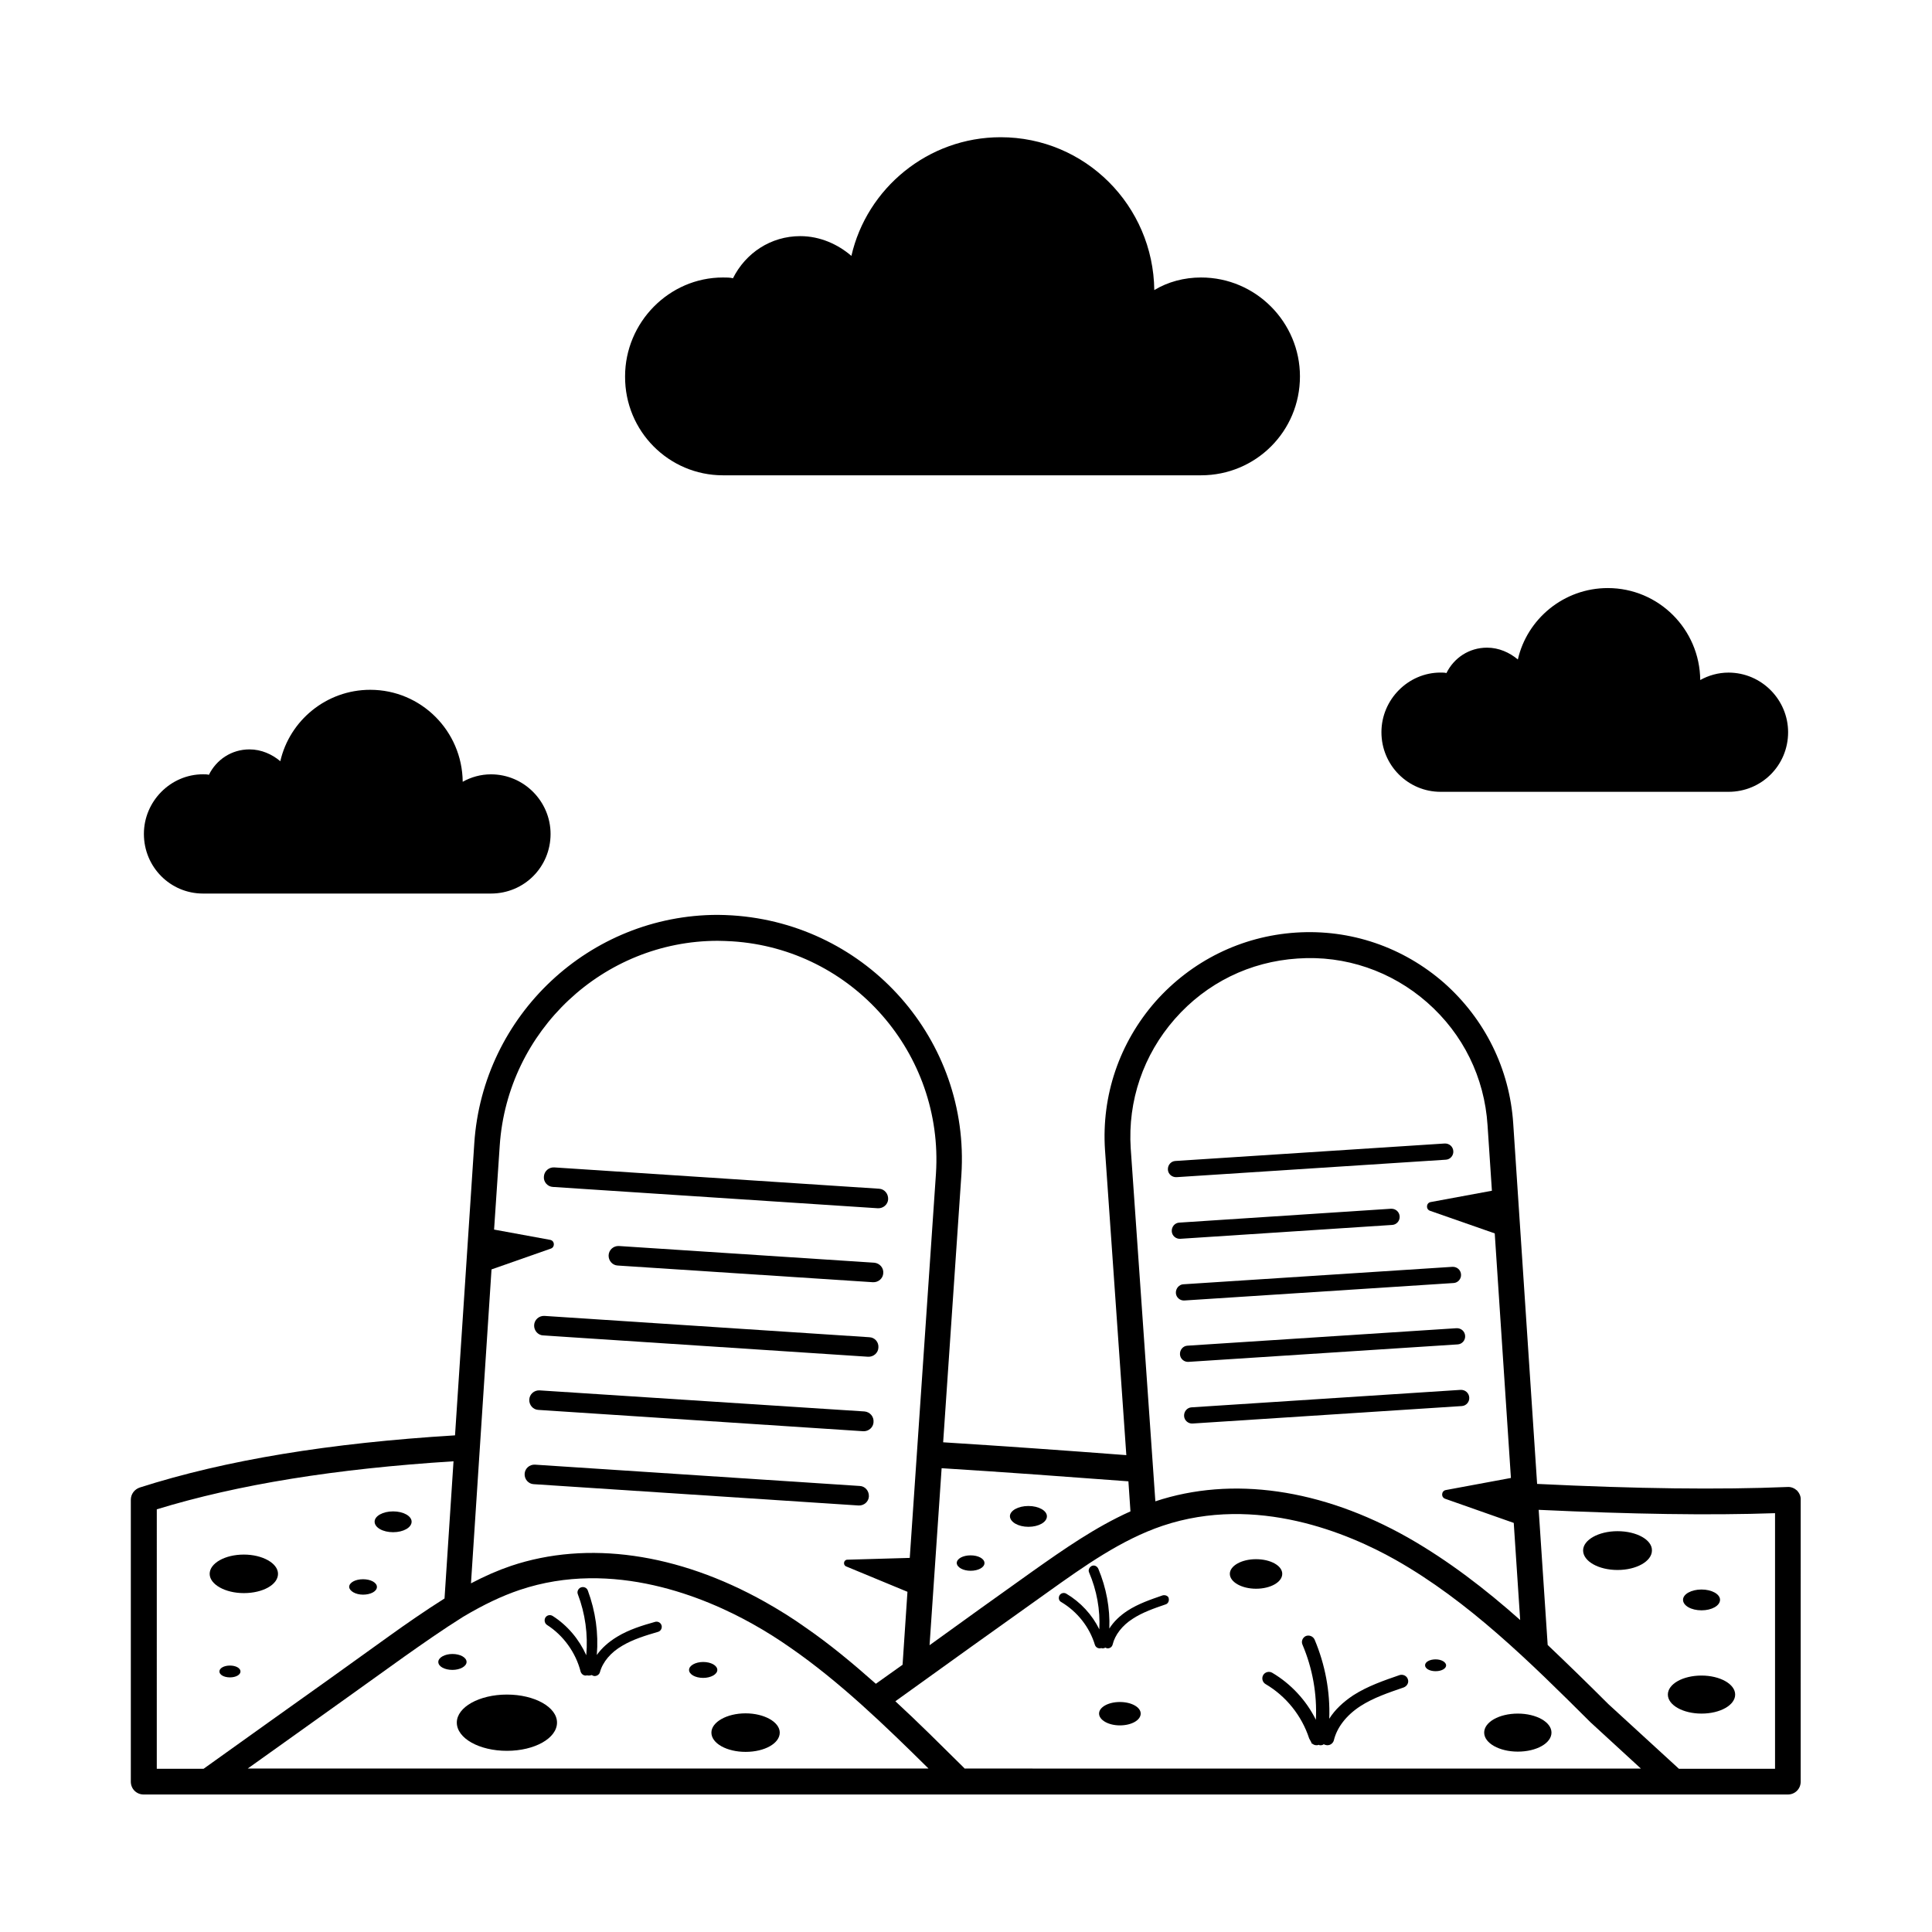 <?xml version="1.0" encoding="UTF-8"?>
<!-- Uploaded to: ICON Repo, www.iconrepo.com, Generator: ICON Repo Mixer Tools -->
<svg fill="#000000" width="800px" height="800px" version="1.1" viewBox="144 144 512 512" xmlns="http://www.w3.org/2000/svg">
 <g>
  <path d="m620.25 539.02c-0.68-0.613-1.566-1.02-2.519-0.953-18.18 0.75-39.965 0.477-66.379-0.816l-6.332-95.52c-0.953-14.434-7.488-27.641-18.312-37.242-10.895-9.531-24.852-14.297-39.285-13.344-14.434 0.953-27.641 7.488-37.242 18.312-9.531 10.895-14.297 24.852-13.344 39.285l5.652 80.883c-16.137-1.227-32.34-2.383-48.543-3.402l4.832-70.875c2.316-35.605-24.781-66.449-60.73-68.762-1.293-0.066-2.519-0.137-3.812-0.137-33.973 0-62.297 26.551-64.543 60.523l-5.106 77.41c-33.359 2.043-60.73 6.535-83.535 13.82-1.43 0.477-2.383 1.77-2.383 3.269v74.688c0 1.906 1.496 3.402 3.402 3.402h435.73c1.906 0 3.402-1.496 3.402-3.402l0.004-74.691c0.066-0.883-0.34-1.77-0.953-2.449zm-220.52 73.734-0.543-0.543c-5.856-5.785-11.777-11.711-17.906-17.359 13.414-9.668 26.824-19.266 40.508-29.004 9.531-6.809 19.402-13.82 30.297-17.496 24.918-8.375 49.359 2.043 61.684 8.988 19.402 10.961 35.812 27.234 51.742 43.098l13.344 12.254-179.12-0.008zm-132.96-40.309c5.516-3.269 10.281-5.516 14.91-7.082 24.852-8.375 49.359 2.043 61.75 8.988 3.539 1.973 6.875 4.086 10.078 6.332 13.07 9.055 24.984 20.562 36.559 32h-180.42l9.734-6.945c10.621-7.559 21.242-15.184 31.793-22.738 4.633-3.269 10.148-7.148 15.594-10.555zm188.59-158.43c8.375-9.531 19.879-15.184 32.543-16 12.594-0.887 24.852 3.336 34.312 11.641 9.531 8.375 15.184 19.879 16 32.543l1.156 17.359-16.203 2.996c-1.227 0.203-1.363 1.906-0.203 2.316l17.156 5.992 4.289 64.812-17.227 3.199c-1.227 0.203-1.363 1.906-0.203 2.316l18.18 6.398 1.703 25.734c-9.191-8.168-18.996-15.727-29.754-21.855-22.875-12.938-46.637-16.34-66.926-9.602l-6.531-93.539c-0.816-12.594 3.336-24.781 11.707-34.312zm-12.32 122.55 0.543 7.965c-9.258 4.152-17.633 10.008-26.008 15.93-9.121 6.469-18.18 13.004-27.234 19.539l3.199-46.91c16.547 1.027 33.09 2.254 49.5 3.477zm-108.8-143.24c1.156 0 2.316 0.066 3.812 0.137 31.863 2.043 56.031 29.684 53.988 61.547l-6.945 101.85-16.543 0.477c-0.953 0-1.227 1.363-0.34 1.77l16.273 6.738-1.293 19.336c-2.383 1.703-4.699 3.336-7.082 5.039-5.992-5.309-12.188-10.484-18.723-14.977-3.336-2.383-6.945-4.629-10.688-6.738-23.078-12.938-46.977-16.34-67.266-9.531-3.402 1.156-6.875 2.656-10.621 4.629l5.445-83.195 15.727-5.516c1.156-0.41 1.02-2.109-0.203-2.316l-14.844-2.723 1.496-22.262c2.047-30.438 27.441-54.266 57.805-54.266zm-148.69 150.66c21.582-6.606 47.387-10.758 78.637-12.73l-2.383 36.355c-5.176 3.269-10.281 6.809-14.637 9.941-10.555 7.625-21.172 15.184-31.793 22.738l-17.43 12.461h-12.395zm428.92 68.766h-25.531l-18.723-17.16c-5.242-5.242-10.621-10.484-16.066-15.66l-2.383-35.812c24.578 1.156 45.207 1.496 62.637 0.887v67.746z"/>
  <path d="m290.52 458.55 86.125 5.652c1.43 0.066 2.656-1.02 2.723-2.383 0.066-1.496-1.02-2.723-2.383-2.793l-86.125-5.652c-1.43-0.066-2.656 1.02-2.723 2.449-0.137 1.363 0.953 2.656 2.383 2.727z"/>
  <path d="m375.69 478.63-67.676-4.426c-1.43-0.066-2.656 1.02-2.723 2.449-0.066 1.43 1.02 2.656 2.383 2.723l67.676 4.426c1.43 0.066 2.656-1.02 2.723-2.383 0.137-1.426-0.953-2.652-2.383-2.789z"/>
  <path d="m374.4 498.38-86.125-5.652c-1.43-0.066-2.656 1.02-2.723 2.449-0.066 1.43 1.02 2.656 2.383 2.723l86.125 5.652c1.43 0.066 2.656-1.02 2.723-2.383 0.137-1.496-0.953-2.723-2.383-2.789z"/>
  <path d="m373.11 518.05-86.125-5.586c-1.43-0.066-2.656 1.02-2.723 2.449-0.066 1.43 1.02 2.656 2.383 2.723l86.125 5.656c1.43 0.066 2.656-1.02 2.723-2.383 0.137-1.5-0.953-2.723-2.383-2.859z"/>
  <path d="m371.88 537.8-86.125-5.652c-1.43-0.066-2.656 1.02-2.723 2.449s1.02 2.656 2.383 2.723l86.125 5.652c1.43 0.066 2.656-1.02 2.723-2.383 0.07-1.496-1.02-2.719-2.383-2.789z"/>
  <path d="m455.82 455.96 71.352-4.629c1.156-0.066 2.043-1.09 1.973-2.246-0.066-1.227-1.09-2.109-2.316-2.043l-71.352 4.629c-1.156 0.066-2.043 1.09-1.973 2.316 0.07 1.156 1.094 2.043 2.316 1.973z"/>
  <path d="m512.95 468.62c1.156-0.066 2.043-1.09 1.973-2.246-0.066-1.227-1.09-2.109-2.316-2.043l-56.102 3.676c-1.156 0.066-2.043 1.09-1.973 2.316 0.066 1.156 1.09 2.043 2.246 1.973z"/>
  <path d="m455.62 486.67c0.066 1.156 1.09 2.043 2.246 1.973l71.352-4.629c1.156-0.066 2.043-1.09 1.973-2.246-0.066-1.227-1.09-2.109-2.316-2.043l-71.352 4.629c-1.016 0.07-1.969 1.09-1.902 2.316z"/>
  <path d="m458.68 500.62c-1.156 0.066-2.043 1.09-1.973 2.316 0.066 1.156 1.09 2.043 2.246 1.973l71.352-4.629c1.156-0.066 2.043-1.09 1.973-2.246-0.066-1.227-1.09-2.109-2.316-2.043z"/>
  <path d="m459.77 516.96c-1.156 0.066-2.043 1.09-1.973 2.316 0.066 1.156 1.09 2.043 2.246 1.973l71.352-4.629c1.156-0.066 2.043-1.09 1.973-2.246-0.066-1.227-1.09-2.109-2.316-2.043z"/>
  <path d="m297.88 587.02c0.203 0.613 0.75 1.02 1.293 1.02 0.137 0 0.273 0 0.41-0.066h0.066c0.066 0.066 0.137 0.066 0.273 0.066h0.203c0.273 0 0.477-0.066 0.68-0.137 0.137 0.066 0.273 0.137 0.41 0.203 0.066 0 0.203 0.066 0.34 0.066 0.613 0 1.227-0.34 1.43-1.02 0.75-2.723 2.859-5.242 5.922-7.012 2.859-1.703 6.195-2.723 9.465-3.676 0.75-0.203 1.156-1.02 0.953-1.703-0.203-0.75-1.02-1.156-1.703-0.953-3.402 0.953-6.945 2.043-10.078 3.949-2.246 1.363-4.086 2.996-5.379 4.832 0.477-5.785-0.34-11.574-2.383-17.09-0.273-0.75-1.09-1.09-1.84-0.816-0.68 0.273-1.09 1.09-0.816 1.77 1.973 5.176 2.723 10.688 2.246 16.203-1.906-4.223-4.969-7.898-8.918-10.418-0.68-0.41-1.496-0.203-1.906 0.41-0.41 0.68-0.203 1.566 0.41 1.973 4.293 2.731 7.629 7.293 8.922 12.398z"/>
  <path d="m452.08 566.8c-3.133 1.09-6.398 2.18-9.328 4.086-1.973 1.293-3.676 2.926-4.766 4.699 0.203-5.445-0.816-10.824-2.926-15.863-0.34-0.68-1.02-1.02-1.703-0.75-0.68 0.34-1.02 1.09-0.75 1.703 2.043 4.766 2.996 9.941 2.723 15.113-1.906-3.879-4.969-7.215-8.781-9.465-0.613-0.34-1.43-0.137-1.77 0.477s-0.203 1.43 0.477 1.77c4.223 2.519 7.488 6.606 8.918 11.371 0.203 0.543 0.68 0.887 1.293 0.887 0.066 0 0.203 0 0.34-0.066h0.066c0.066 0 0.137 0.066 0.203 0.066h0.203c0.203 0 0.477-0.066 0.613-0.203 0.066 0.066 0.203 0.066 0.34 0.137 0.137 0.066 0.203 0.066 0.34 0.066 0.613 0 1.156-0.41 1.293-1.02 0.613-2.519 2.519-5.039 5.309-6.809 2.586-1.703 5.719-2.793 8.715-3.812 0.68-0.203 1.02-0.953 0.816-1.703-0.129-0.547-0.945-0.887-1.625-0.684z"/>
  <path d="m514.92 587.91c-4.152 1.43-8.512 2.926-12.324 5.379-2.656 1.77-4.832 3.812-6.332 6.195 0.273-7.148-1.09-14.367-3.879-20.969-0.41-0.887-1.43-1.293-2.316-0.953-0.887 0.41-1.293 1.43-0.887 2.316 2.656 6.262 3.879 13.07 3.539 19.879-2.519-5.106-6.606-9.531-11.574-12.461-0.816-0.477-1.906-0.203-2.383 0.613s-0.203 1.906 0.613 2.383c5.445 3.199 9.602 8.375 11.574 14.434 0.273 0.477 0.543 0.953 0.75 1.43l0.066-0.066c0.34 0.273 0.68 0.41 1.09 0.41 0.203 0 0.34 0 0.543-0.066 0.066 0 0.066-0.066 0.066-0.066 0.137 0.066 0.203 0.137 0.273 0.137h0.273c0.273 0 0.543-0.066 0.816-0.273 0.203 0.137 0.34 0.203 0.543 0.203 0.137 0.066 0.273 0.066 0.41 0.066 0.816 0 1.496-0.543 1.703-1.293 0.816-3.402 3.269-6.606 7.012-9.055 3.473-2.246 7.559-3.609 11.508-4.969 0.887-0.34 1.43-1.293 1.09-2.18-0.27-0.891-1.293-1.367-2.176-1.094z"/>
  <path d="m197.79 380.8h76.32c8.781 0 15.797-7.012 15.797-15.797 0-8.578-7.012-15.797-15.797-15.797-2.723 0-5.309 0.75-7.488 1.973-0.137-13.48-11.031-24.375-24.508-24.375-11.641 0-21.379 8.168-23.828 18.926-2.18-1.84-5.039-3.133-8.168-3.133-4.766 0-8.781 2.723-10.758 6.738-0.41-0.137-1.02-0.137-1.566-0.137-8.578 0-15.66 7.148-15.66 15.797 0 8.789 7.012 15.805 15.656 15.805z"/>
  <path d="m525.75 353.84h76.32c8.781 0 15.797-7.012 15.797-15.797 0-8.578-7.012-15.797-15.797-15.797-2.723 0-5.309 0.75-7.488 1.973-0.137-13.48-11.031-24.375-24.508-24.375-11.641 0-21.379 8.168-23.828 18.926-2.18-1.84-5.039-3.133-8.168-3.133-4.766 0-8.781 2.723-10.758 6.738-0.41-0.137-1.02-0.137-1.566-0.137-8.578 0-15.66 7.148-15.66 15.797-0.004 8.793 7.078 15.805 15.656 15.805z"/>
  <path d="m335.59 269.96h126.7c14.5 0 26.211-11.641 26.211-26.211 0-14.297-11.641-26.211-26.211-26.211-4.492 0-8.781 1.156-12.391 3.336-0.273-22.398-18.312-40.508-40.715-40.508-19.266 0-35.473 13.547-39.555 31.453-3.539-3.062-8.305-5.242-13.547-5.242-7.828 0-14.5 4.492-17.836 11.164-0.75-0.203-1.703-0.203-2.656-0.203-14.297 0-25.938 11.914-25.938 26.211-0.074 14.57 11.637 26.211 25.934 26.211z"/>
  <path d="m483.81 561.08c0-2.18-3.133-3.879-6.945-3.879-3.879 0-6.945 1.77-6.945 3.879 0 2.18 3.133 3.949 6.945 3.949 3.883 0 6.945-1.77 6.945-3.949z"/>
  <path d="m265.06 600.5c0 4.152 5.922 7.488 13.277 7.488 7.352 0 13.277-3.336 13.277-7.488 0-4.086-5.922-7.422-13.277-7.422-7.352 0.004-13.277 3.34-13.277 7.422z"/>
  <path d="m586 593.08c0 2.793 4.016 5.039 8.918 5.039 4.969 0 8.918-2.246 8.918-5.039s-4.016-5.039-8.918-5.039c-4.969 0-8.918 2.246-8.918 5.039z"/>
  <path d="m546.24 598.12c-4.969 0-8.918 2.246-8.918 5.039s4.016 5.039 8.918 5.039c4.969 0 8.918-2.246 8.918-5.039 0.004-2.793-4.016-5.039-8.918-5.039z"/>
  <path d="m524.45 583.75c-1.566 0-2.793 0.68-2.793 1.566 0 0.887 1.227 1.566 2.793 1.566s2.793-0.68 2.793-1.566c-0.07-0.887-1.297-1.566-2.793-1.566z"/>
  <path d="m332.53 603.16c0 2.859 4.086 5.106 9.055 5.106 5.039 0 9.055-2.246 9.055-5.106 0-2.793-4.086-5.106-9.055-5.106s-9.055 2.312-9.055 5.106z"/>
  <path d="m208.62 566.19c5.039 0 9.055-2.246 9.055-5.106 0-2.793-4.086-5.106-9.055-5.106-5.039 0-9.055 2.316-9.055 5.106 0 2.789 4.086 5.106 9.055 5.106z"/>
  <path d="m440.78 595.05c-3.062 0-5.516 1.363-5.516 3.062 0 1.703 2.449 3.133 5.516 3.133 3.062 0 5.516-1.363 5.516-3.133-0.004-1.699-2.453-3.062-5.516-3.062z"/>
  <path d="m263.9 586.54c2.043 0 3.746-0.953 3.746-2.109s-1.633-2.109-3.746-2.109c-2.043 0-3.746 0.953-3.746 2.109 0 1.227 1.703 2.109 3.746 2.109z"/>
  <path d="m330.35 588.66c2.043 0 3.746-0.953 3.746-2.109s-1.633-2.109-3.746-2.109c-2.043 0-3.746 0.953-3.746 2.109s1.633 2.109 3.746 2.109z"/>
  <path d="m204.94 585.39c-1.566 0-2.793 0.68-2.793 1.566s1.227 1.566 2.793 1.566 2.793-0.68 2.793-1.566-1.227-1.566-2.793-1.566z"/>
  <path d="m416.54 548.62c2.723 0 4.902-1.227 4.902-2.793 0-1.496-2.18-2.723-4.902-2.723-2.723 0-4.902 1.227-4.902 2.723 0.066 1.57 2.246 2.793 4.902 2.793z"/>
  <path d="m401.22 560.27c2.043 0 3.676-0.887 3.676-2.043s-1.633-2.043-3.676-2.043c-2.043 0-3.676 0.887-3.676 2.043 0.07 1.156 1.703 2.043 3.676 2.043z"/>
  <path d="m572.66 549.78c-5.039 0-9.121 2.316-9.121 5.106 0 2.859 4.086 5.176 9.121 5.176 5.039 0 9.121-2.316 9.121-5.176 0.07-2.793-4.016-5.106-9.121-5.106z"/>
  <path d="m590.02 567.96c0 1.566 2.18 2.793 4.902 2.793 2.723 0 4.902-1.227 4.902-2.793 0-1.496-2.18-2.723-4.902-2.723-2.723 0-4.902 1.227-4.902 2.723z"/>
  <path d="m248.18 550.05c2.723 0 4.902-1.227 4.902-2.793 0-1.496-2.18-2.723-4.902-2.723-2.723 0-4.902 1.227-4.902 2.723 0 1.57 2.18 2.793 4.902 2.793z"/>
  <path d="m240.21 566.6c2.043 0 3.676-0.887 3.676-2.043s-1.633-2.043-3.676-2.043c-2.043 0-3.676 0.887-3.676 2.043 0.066 1.09 1.699 2.043 3.676 2.043z"/>
 </g>
</svg>